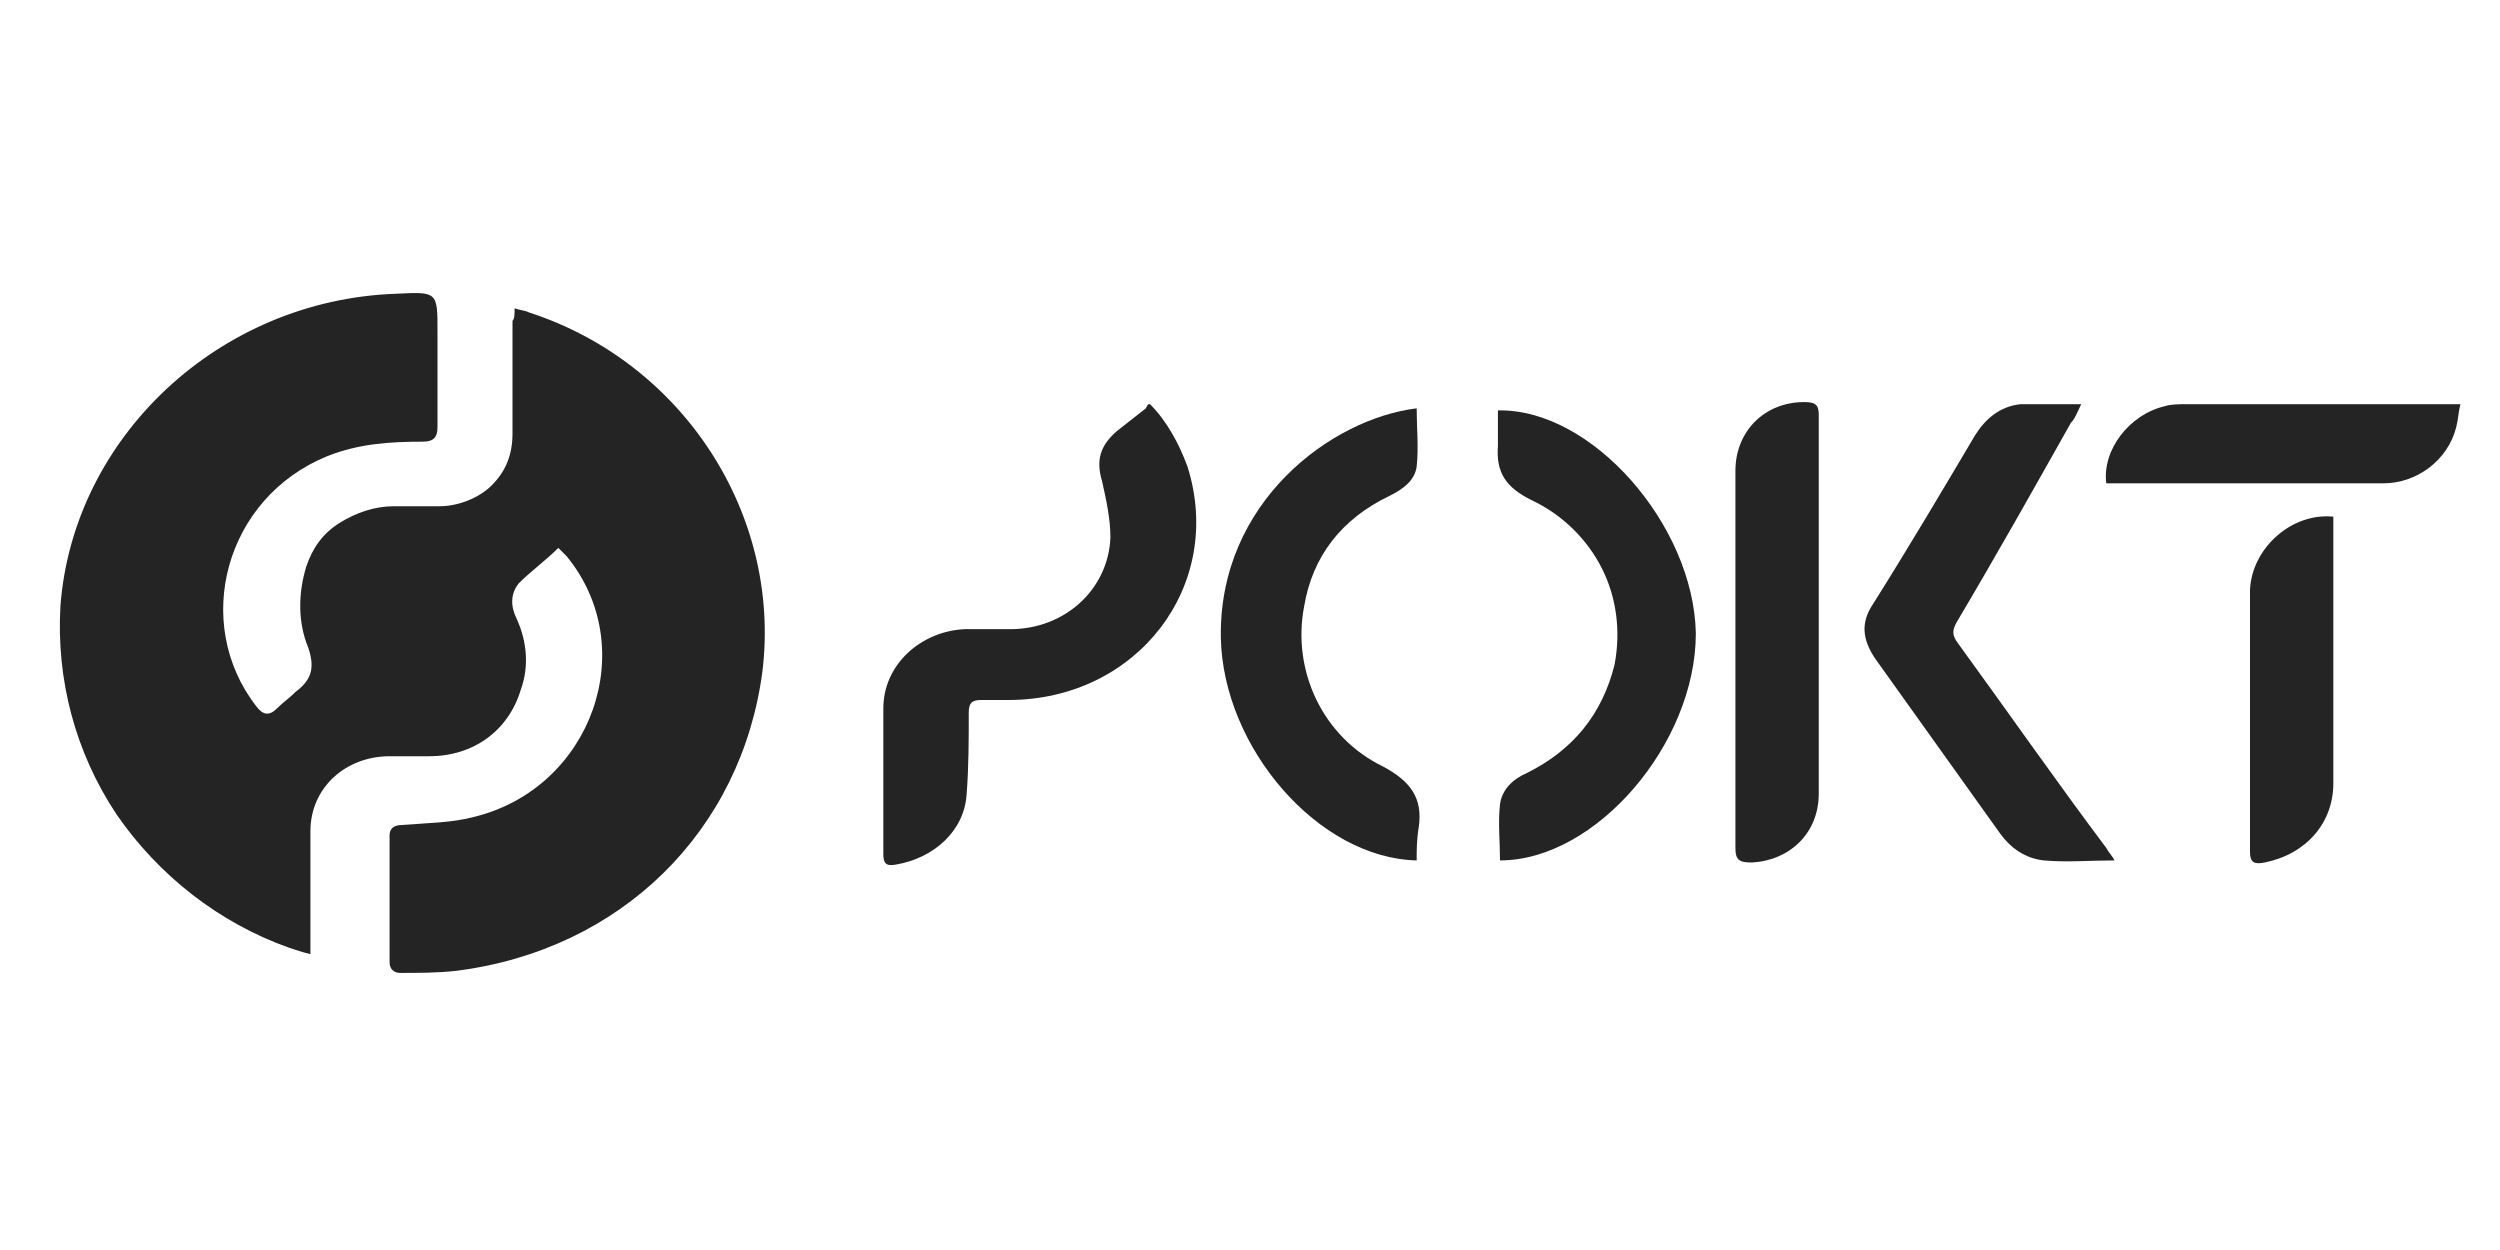 <?xml version="1.0" encoding="utf-8"?>
<!-- Generator: Adobe Illustrator 26.5.0, SVG Export Plug-In . SVG Version: 6.00 Build 0)  -->
<svg version="1.1" id="Layer_1" xmlns="http://www.w3.org/2000/svg" xmlns:xlink="http://www.w3.org/1999/xlink" x="0px" y="0px"
	 viewBox="0 0 120 60" style="enable-background:new 0 0 120 60;" xml:space="preserve">
<style type="text/css">
	.st0{fill:#242424;}
</style>
<g>
	<path class="st0" d="M24.7,14.8c0.3,0.1,0.5,0.1,0.7,0.2c7.4,2.4,12.1,9.7,11.2,17.2c-1,7.7-6.8,13.4-14.7,14.4
		c-0.9,0.1-1.8,0.1-2.7,0.1c-0.3,0-0.5-0.2-0.5-0.5c0-2,0-4.1,0-6.1c0-0.4,0.3-0.5,0.6-0.5c1.2-0.1,2.4-0.1,3.5-0.4
		c5.6-1.4,8-8.1,4.4-12.5c-0.1-0.1-0.2-0.2-0.4-0.4c-0.6,0.6-1.3,1.1-1.9,1.7c-0.4,0.5-0.4,1.1-0.1,1.7c0.5,1.1,0.6,2.3,0.2,3.4
		c-0.6,2-2.3,3.2-4.4,3.2c-0.6,0-1.3,0-1.9,0c-2.1,0-3.8,1.5-3.8,3.6c0,1.7,0,3.5,0,5.2c0,0.2,0,0.4,0,0.7c-0.4-0.1-0.7-0.2-1-0.3
		c-3.4-1.2-6.3-3.5-8.3-6.4c-2-3-2.9-6.5-2.7-10C3.5,21,10.5,14.4,19,14.1c2-0.1,2-0.1,2,1.8c0,1.5,0,3.1,0,4.6
		c0,0.5-0.2,0.7-0.7,0.7c-1.6,0-3.1,0.1-4.6,0.7c-4.9,2-6.5,8-3.4,12c0.3,0.4,0.6,0.5,1,0.1c0.3-0.3,0.6-0.5,0.9-0.8
		c0.8-0.6,0.9-1.2,0.6-2.1c-0.5-1.2-0.5-2.6-0.1-3.9c0.3-0.9,0.8-1.6,1.6-2.1c0.8-0.5,1.7-0.8,2.6-0.8c0.7,0,1.5,0,2.2,0
		c0.9,0,1.9-0.4,2.5-1c0.7-0.7,1-1.5,1-2.5c0-1.8,0-3.6,0-5.4C24.7,15.3,24.7,15.1,24.7,14.8z"/>
	<path class="st0" d="M55.2,19.4c0.8,0.8,1.4,1.9,1.8,3c1.8,5.7-2.4,11.2-8.6,11.2c-0.4,0-0.9,0-1.3,0c-0.4,0-0.6,0.1-0.6,0.6
		c0,1.3,0,2.6-0.1,3.9c-0.1,1.8-1.6,3.1-3.4,3.4c-0.5,0.1-0.6-0.1-0.6-0.5c0-2.3,0-4.7,0-7c0-2.1,1.8-3.7,3.9-3.8c0.7,0,1.5,0,2.2,0
		c2.6,0,4.7-1.9,4.8-4.4c0-0.9-0.2-1.8-0.4-2.7c-0.3-1-0.1-1.7,0.7-2.4c0.5-0.4,0.9-0.7,1.4-1.1C55.1,19.4,55.1,19.4,55.2,19.4z"/>
	<path class="st0" d="M99.9,19.4c-0.2,0.4-0.3,0.7-0.5,0.9c-1.8,3.2-3.6,6.4-5.5,9.6c-0.2,0.4-0.2,0.6,0.1,1
		c2.4,3.3,4.7,6.6,7.1,9.8c0.1,0.2,0.3,0.4,0.4,0.6c-1.2,0-2.3,0.1-3.4,0c-0.9-0.1-1.6-0.6-2.1-1.3c-2-2.8-4-5.6-6-8.4
		c-0.6-0.9-0.7-1.7-0.1-2.6c1.7-2.7,3.3-5.4,4.9-8.1c0.5-0.8,1.2-1.4,2.2-1.5C98,19.4,98.9,19.4,99.9,19.4z"/>
	<path class="st0" d="M72,41.3c0-0.9-0.1-1.8,0-2.7c0.1-0.7,0.6-1.2,1.3-1.5c2.2-1.1,3.6-2.8,4.2-5.2c0.3-1.6,0.1-3.2-0.6-4.6
		S75,24.7,73.5,24c-1.2-0.6-1.7-1.3-1.6-2.6c0-0.6,0-1.1,0-1.7c4.5-0.1,9.4,5.5,9.5,10.7C81.4,35.7,76.6,41.3,72,41.3z"/>
	<path class="st0" d="M68,41.3c-4.7-0.1-9.3-5.4-9.4-10.7c-0.1-6.5,5.3-10.5,9.4-11c0,0.9,0.1,1.9,0,2.8c-0.1,0.7-0.7,1.1-1.3,1.4
		c-2.3,1.1-3.7,2.9-4.1,5.3c-0.6,3.1,0.9,6.3,3.8,7.7c1.3,0.7,1.9,1.5,1.7,2.9C68,40.3,68,40.8,68,41.3z"/>
	<path class="st0" d="M83.3,31.6c0-3,0-6,0-9c0-1.9,1.4-3.3,3.3-3.3c0.5,0,0.7,0.1,0.7,0.6c0,6.1,0,12.1,0,18.2
		c0,1.9-1.4,3.2-3.2,3.3c-0.6,0-0.8-0.1-0.8-0.7C83.3,37.7,83.3,34.7,83.3,31.6z"/>
	<path class="st0" d="M101.1,23.2c-0.2-1.6,1.1-3.3,2.8-3.7c0.3-0.1,0.7-0.1,1.1-0.1c4.2,0,8.3,0,12.5,0c0.1,0,0.3,0,0.6,0
		c-0.1,0.4-0.1,0.7-0.2,1.1c-0.4,1.6-1.9,2.7-3.5,2.7c-4.3,0-8.6,0-12.9,0C101.3,23.2,101.2,23.2,101.1,23.2z"/>
	<path class="st0" d="M112,24.8c0,0.2,0,0.4,0,0.6v12.2c0,1.9-1.3,3.4-3.3,3.8c-0.5,0.1-0.7,0-0.7-0.5c0-4.2,0-8.4,0-12.6
		C108.1,26.3,110,24.6,112,24.8z"/>
</g>
</svg>
